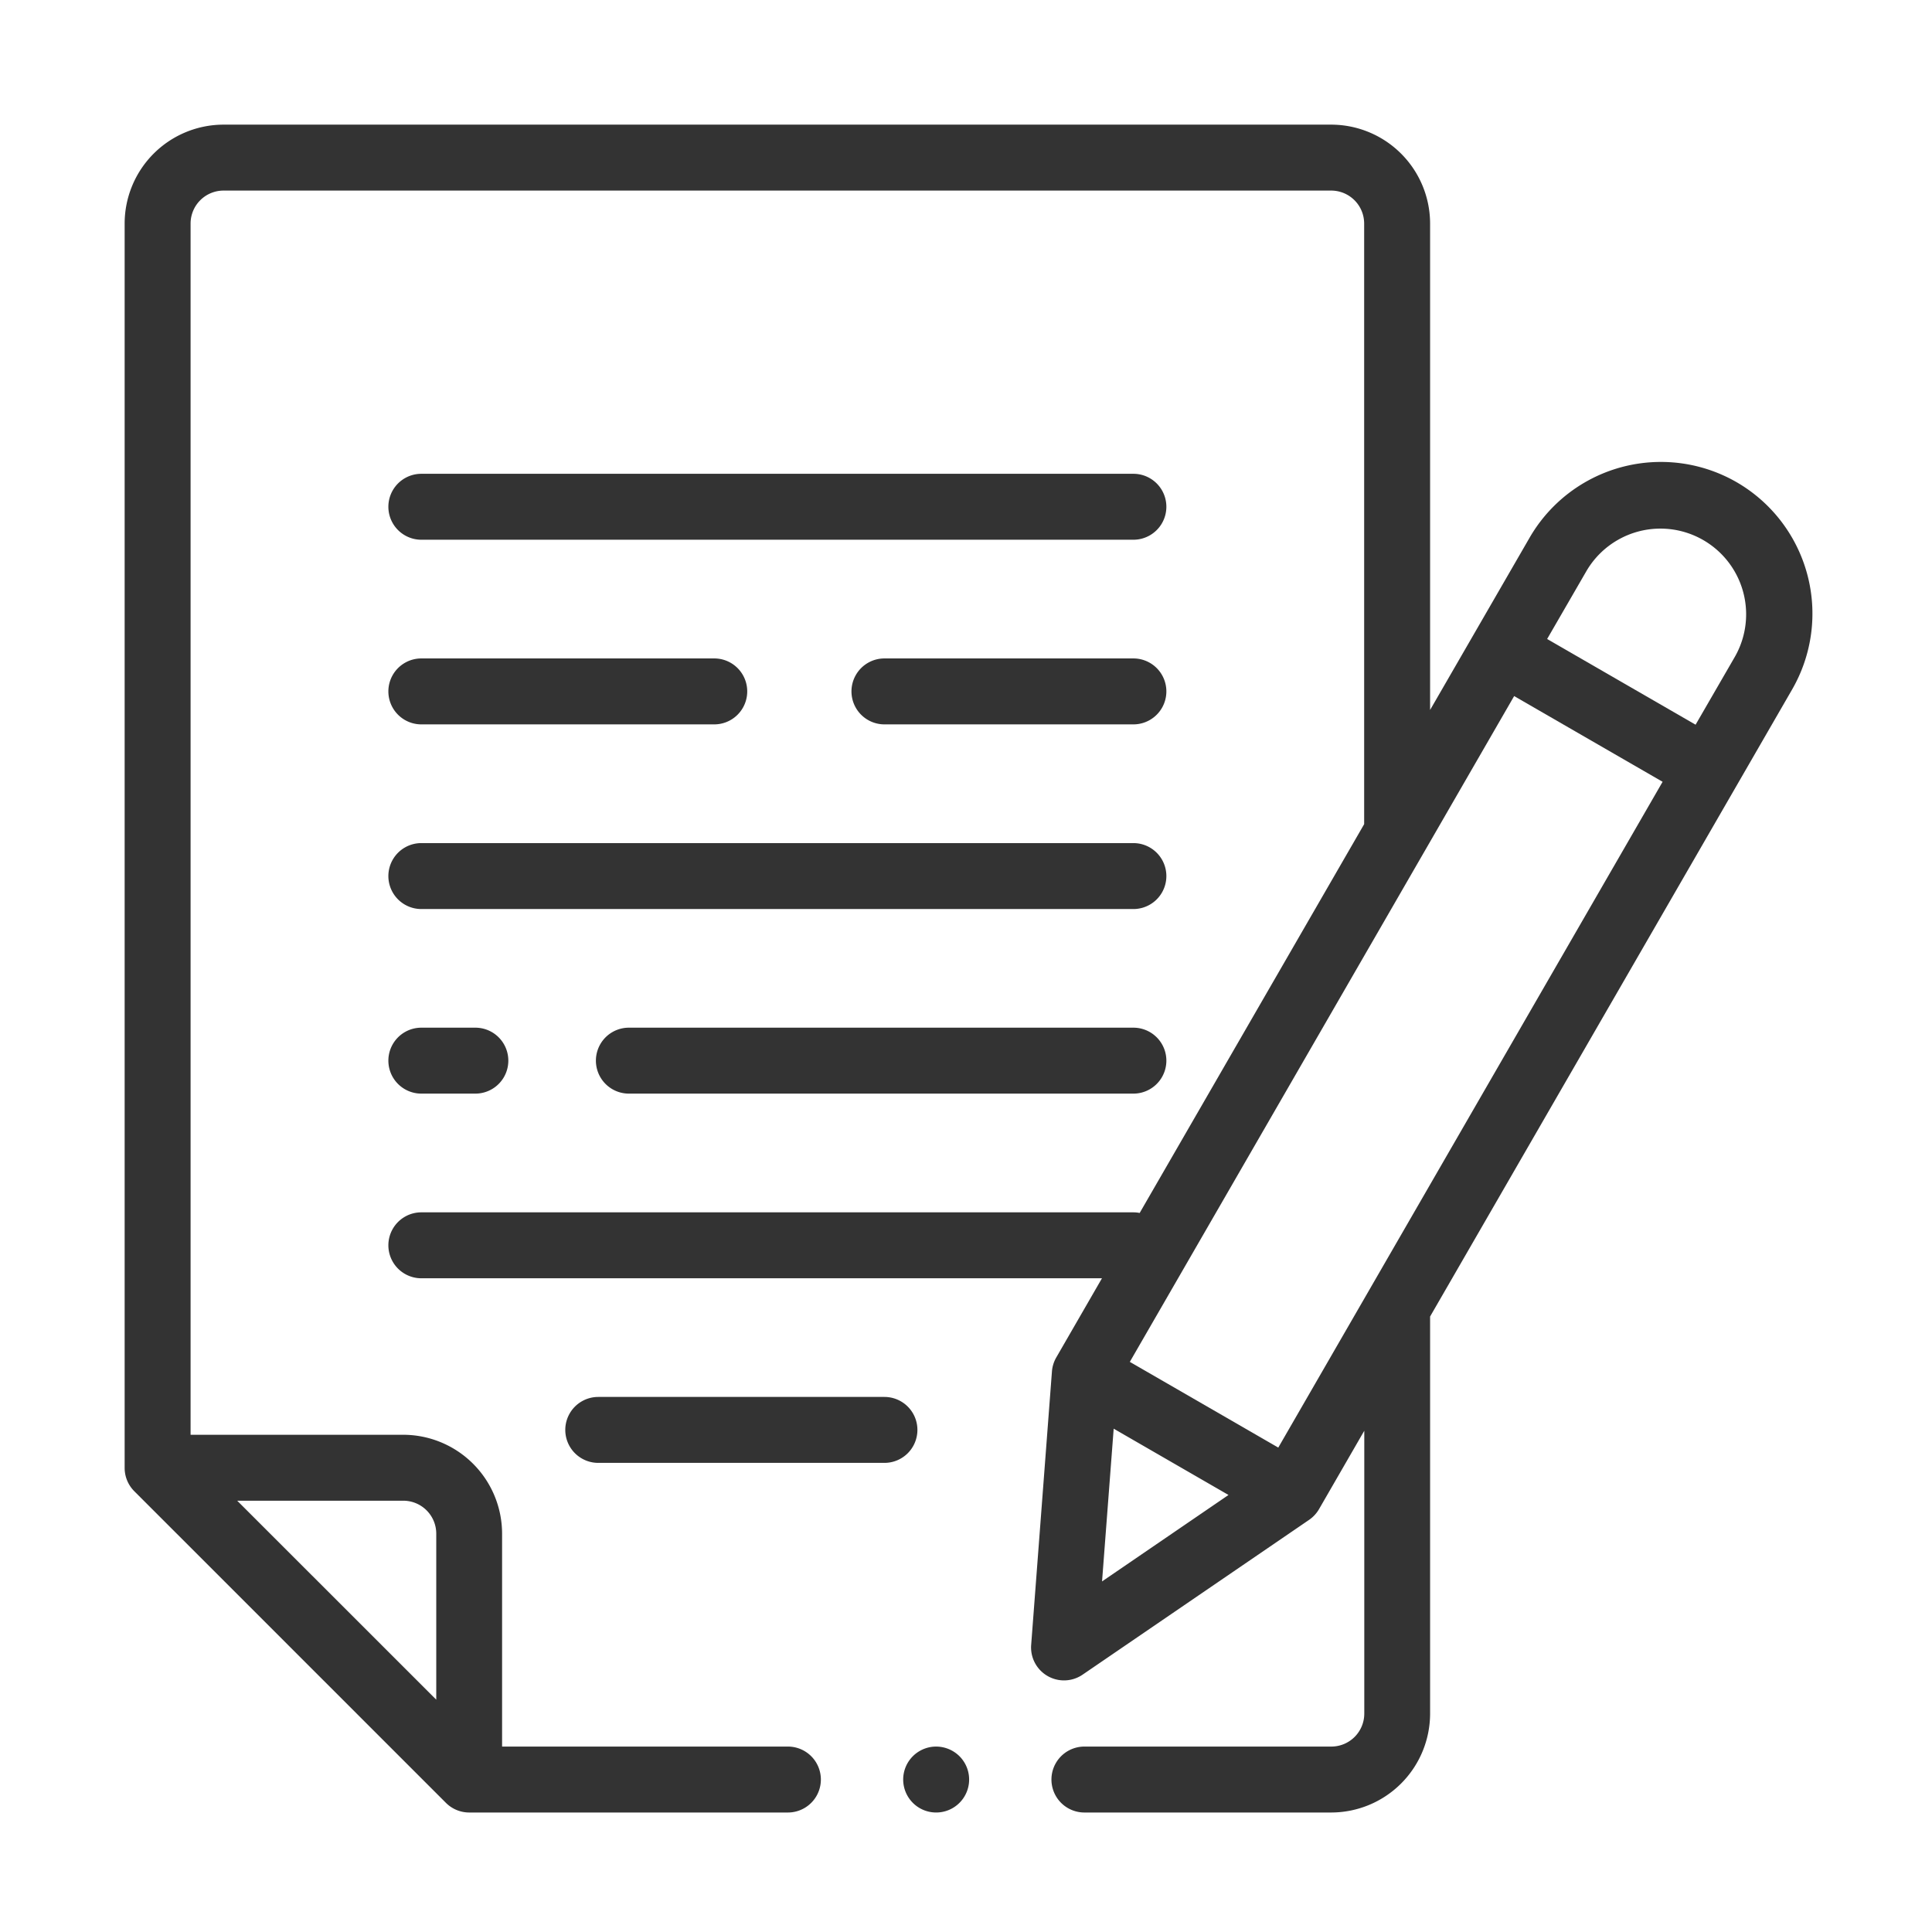 <svg xmlns="http://www.w3.org/2000/svg" width="93" height="93" viewBox="0 0 93 93">
  <g id="flow4" transform="translate(-1374 -5665)">
    <rect id="長方形_456" data-name="長方形 456" width="93" height="93" transform="translate(1374 5665)" fill="none"/>
    <g id="contract_1_" data-name="contract (1)" transform="translate(1380 5671)">
      <path id="パス_2660" data-name="パス 2660" d="M77.6,17.214a7.3,7.3,0,0,0-9.972,2.672L62.84,28.175V4.761A4.766,4.766,0,0,0,58.079,0H4.76A4.766,4.766,0,0,0,0,4.761v59.9a1.587,1.587,0,0,0,.465,1.122l15,15a1.587,1.587,0,0,0,1.122.465h15.34a1.587,1.587,0,1,0,0-3.174H18.169V67.826a4.766,4.766,0,0,0-4.761-4.761H3.174V4.761A1.588,1.588,0,0,1,4.76,3.174H58.079a1.588,1.588,0,0,1,1.587,1.587V33.672L48.86,52.388a1.619,1.619,0,0,0-.3-.03H14.282a1.587,1.587,0,1,0,0,3.174H47.045l-2.2,3.812a1.592,1.592,0,0,0-.208.673l-1,13.163a1.586,1.586,0,0,0,2.478,1.431l10.9-7.45a1.6,1.6,0,0,0,.479-.517l2.178-3.773V76.487a1.588,1.588,0,0,1-1.587,1.587H46.2a1.587,1.587,0,0,0,0,3.174H58.079a4.766,4.766,0,0,0,4.761-4.761V57.373L80.269,27.185A7.308,7.308,0,0,0,77.6,17.214ZM13.409,66.239A1.588,1.588,0,0,1,15,67.826v7.991L5.418,66.239Zm34.2-3.467,5.527,3.191-6.087,4.161Zm7.923.91-7.146-4.126,18.5-32.049,7.146,4.126ZM77.52,25.6l-1.9,3.285-7.146-4.126,1.9-3.285A4.126,4.126,0,0,1,77.52,25.6Zm0,0" transform="translate(0)" fill="#333"/>
      <path id="パス_2661" data-name="パス 2661" d="M150.617,387.525a1.587,1.587,0,0,0-1.587-1.587H135.254a1.587,1.587,0,1,0,0,3.174H149.03A1.587,1.587,0,0,0,150.617,387.525Zm0,0" transform="translate(-112.456 -324.694)" fill="#333"/>
      <path id="パス_2662" data-name="パス 2662" d="M168.83,273.926H144.544a1.587,1.587,0,1,0,0,3.174H168.83a1.587,1.587,0,0,0,0-3.174Zm0,0" transform="translate(-120.272 -230.457)" fill="#333"/>
      <path id="パス_2663" data-name="パス 2663" d="M81.587,221.112h34.276a1.587,1.587,0,1,0,0-3.174H81.587a1.587,1.587,0,1,0,0,3.174Zm0,0" transform="translate(-67.305 -183.354)" fill="#333"/>
      <path id="パス_2664" data-name="パス 2664" d="M115.863,105.9H81.587a1.587,1.587,0,0,0,0,3.174h34.276a1.587,1.587,0,0,0,0-3.174Zm0,0" transform="translate(-67.305 -89.093)" fill="#333"/>
      <path id="パス_2665" data-name="パス 2665" d="M234.051,161.918H222.067a1.587,1.587,0,1,0,0,3.174h11.984a1.587,1.587,0,1,0,0-3.174Zm0,0" transform="translate(-185.493 -136.223)" fill="#333"/>
      <path id="パス_2666" data-name="パス 2666" d="M81.587,165.092h14.1a1.587,1.587,0,1,0,0-3.174h-14.1a1.587,1.587,0,0,0,0,3.174Zm0,0" transform="translate(-67.305 -136.223)" fill="#333"/>
      <path id="パス_2667" data-name="パス 2667" d="M81.587,277.1h2.6a1.587,1.587,0,0,0,0-3.174h-2.6a1.587,1.587,0,0,0,0,3.174Zm0,0" transform="translate(-67.305 -230.457)" fill="#333"/>
      <path id="パス_2668" data-name="パス 2668" d="M237.759,492a1.587,1.587,0,1,0,1.122.465A1.6,1.6,0,0,0,237.759,492Zm0,0" transform="translate(-198.695 -413.926)" fill="#333"/>
    </g>
  </g>
</svg>
